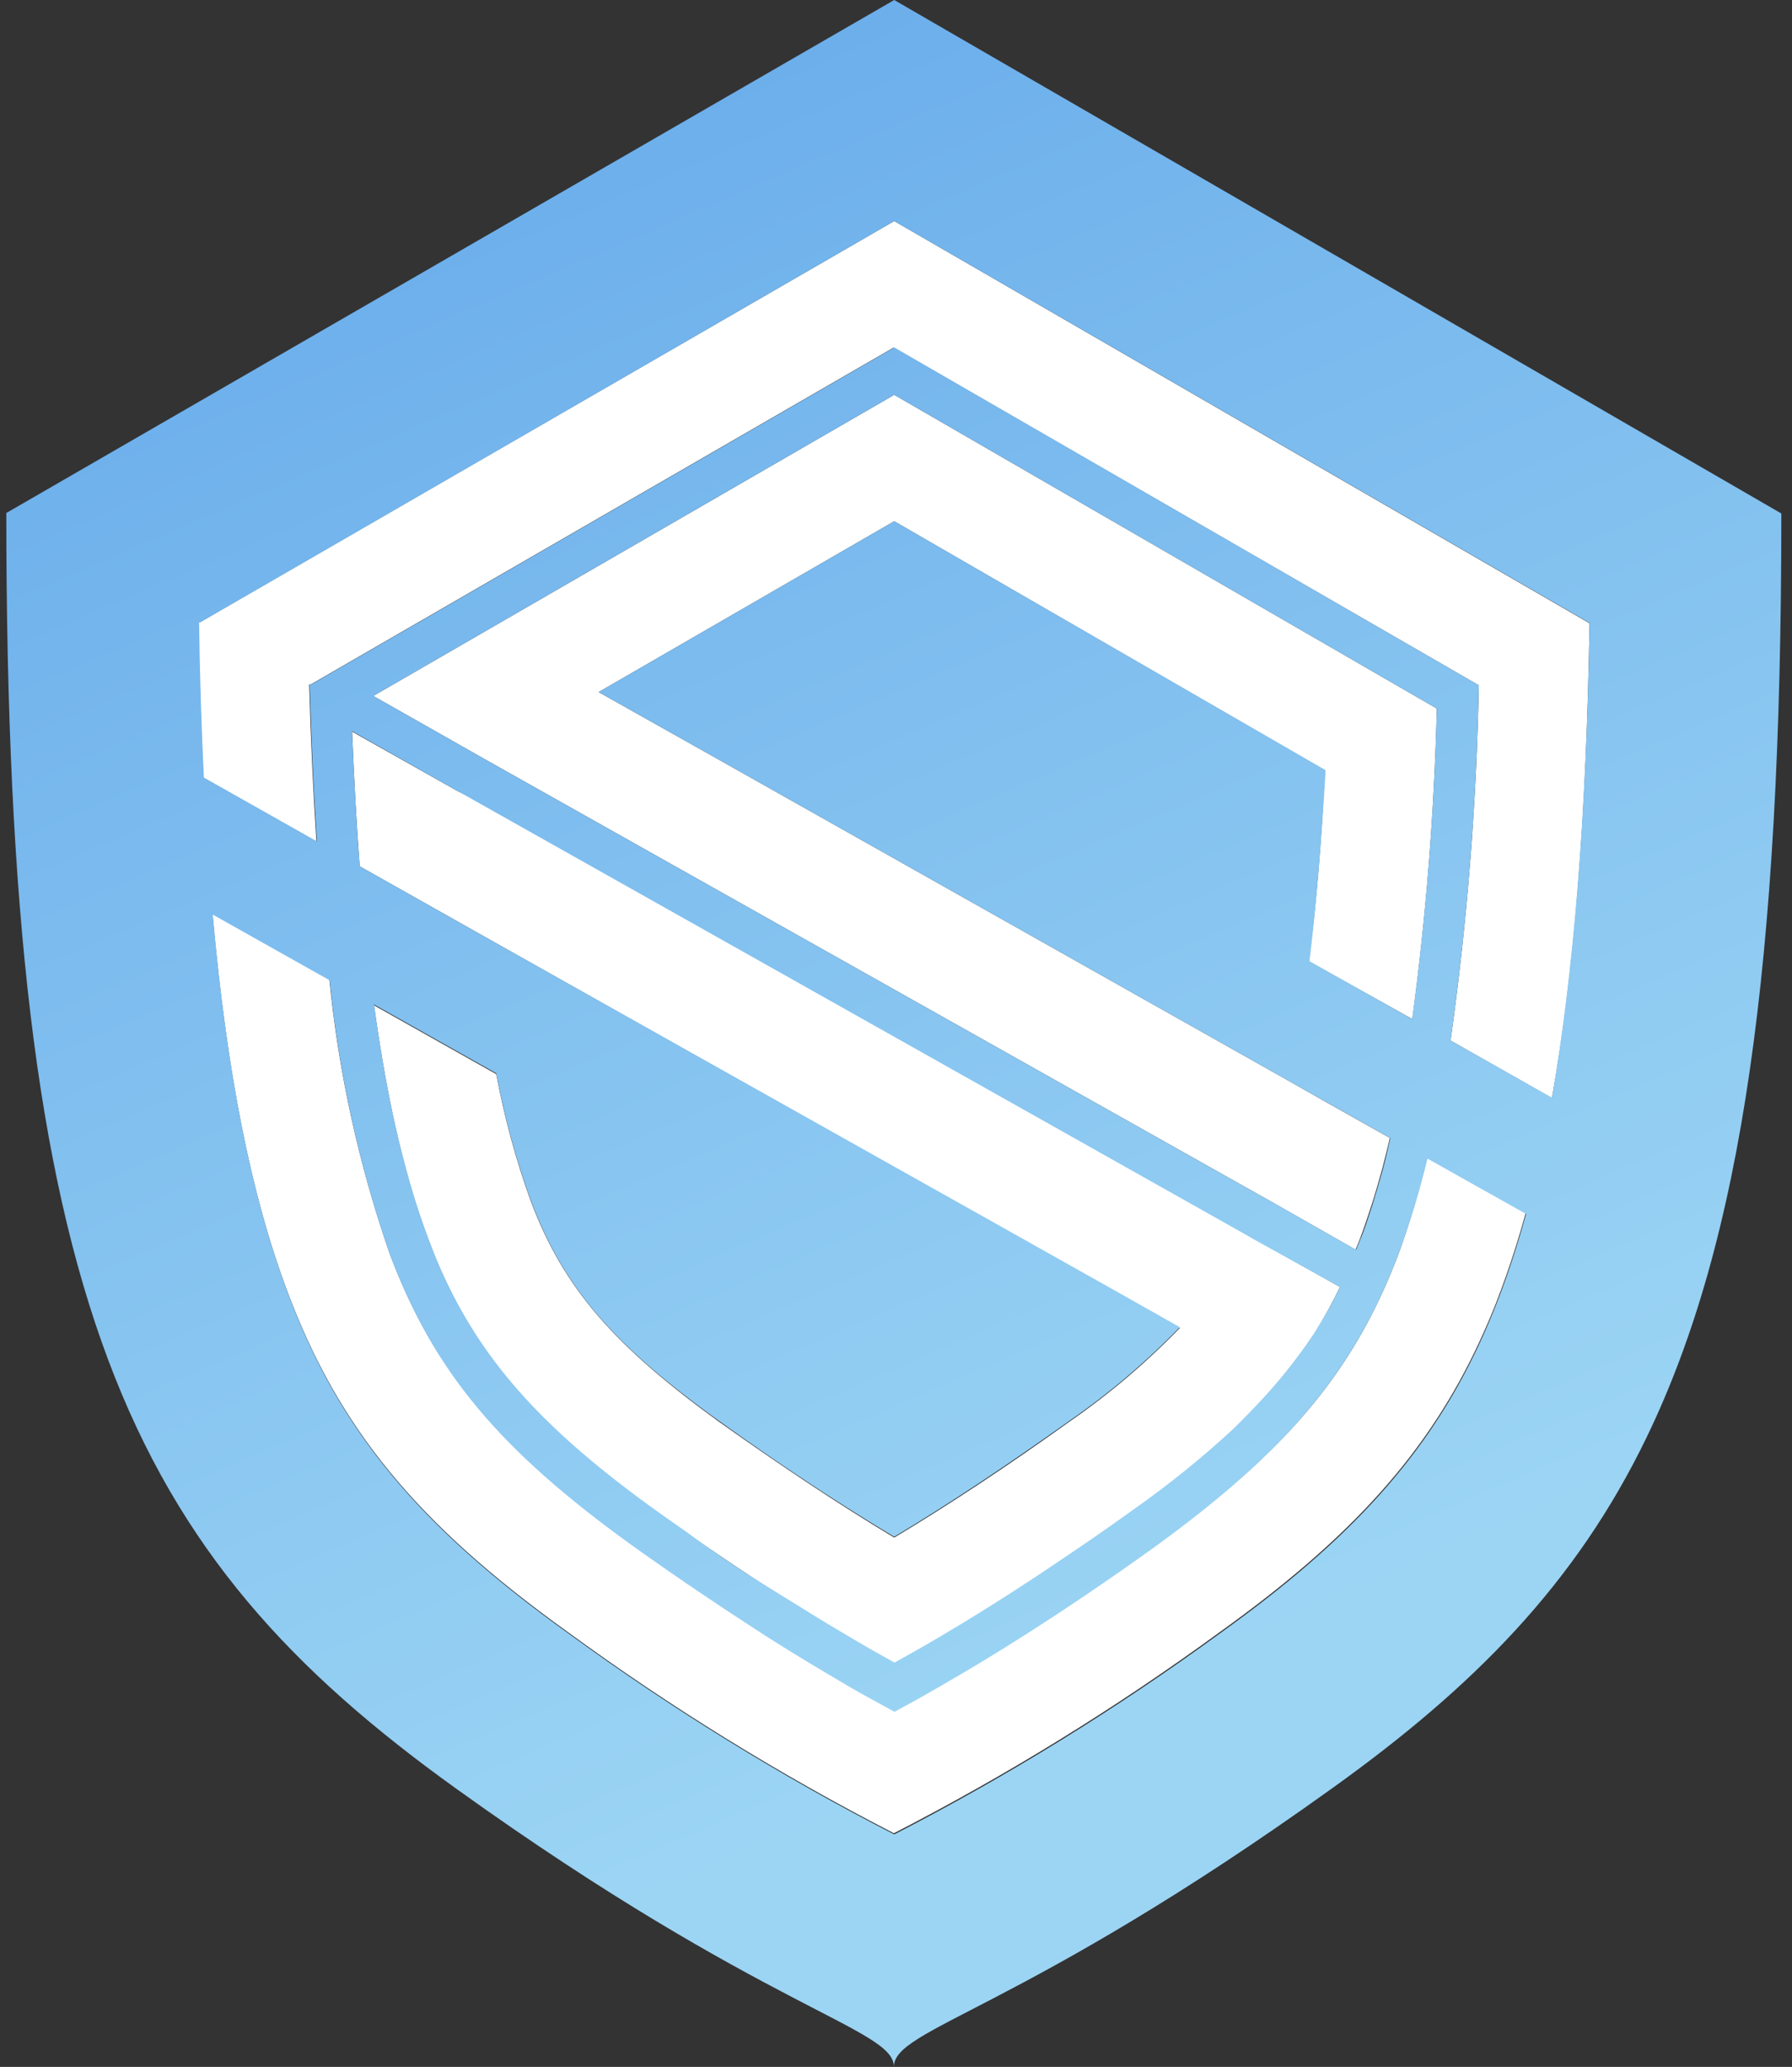 <?xml version="1.0" encoding="UTF-8"?> <svg xmlns="http://www.w3.org/2000/svg" width="111" height="128" viewBox="0 0 111 128" fill="none"><rect x="0" y="0" width="111" height="128" fill="#333333" stroke="none"/><path d="M55.39 13.69L12.39 38.53H12.3C12.35 41.94 12.45 45.14 12.6 48.16L19.6 52.11C19.4 49.09 19.25 45.85 19.15 42.39H19.24L55.36 21.52L91.6 42.44C91.462 49.802 90.877 57.149 89.85 64.44L96.13 68C97.51 60.27 98.26 50.68 98.46 38.6L55.39 13.69Z" fill="white"></path><path d="M86.62 77.67C86.34 78.4 86.05 79.11 85.74 79.8C83 85.88 79 90.35 71.63 95.64C68.49 97.9 65.69 99.77 63.23 101.33C60.77 102.89 58.64 104.13 56.85 105.14L55.39 105.94L53.93 105.14C52.13 104.14 50.01 102.89 47.55 101.33C45.09 99.77 42.29 97.9 39.14 95.64C30.92 89.74 26.86 84.87 24.14 77.64C22.229 72.14 20.973 66.434 20.4 60.64L13.16 56.57C14.04 66.44 15.55 74 17.8 79.98C20.99 88.48 25.86 94.39 35.17 101.07C41.568 105.744 48.322 109.91 55.37 113.53C62.413 109.907 69.163 105.741 75.56 101.07C83.71 95.23 88.45 89.98 91.65 83.07C92.11 82.07 92.54 81.07 92.94 79.98C93.507 78.46 94.03 76.837 94.51 75.11L88.4 71.68C87.925 73.71 87.331 75.71 86.62 77.67Z" fill="white"></path><path d="M22.28 53.65L24.89 55.12L29.45 57.69L62.65 76.37L73.08 82.24C70.984 84.405 68.68 86.358 66.2 88.07C62.42 90.78 58.86 93.14 55.39 95.22C51.92 93.14 48.39 90.78 44.57 88.07C38 83.32 34.89 79.74 32.88 74.39C31.954 71.829 31.239 69.197 30.74 66.52L23.17 62.26C23.5 64.67 23.88 66.89 24.31 68.94C24.56 70.12 24.83 71.25 25.12 72.31C25.517 73.82 25.991 75.308 26.54 76.77C26.85 77.61 27.18 78.41 27.54 79.18C30.06 84.61 33.83 88.7 40.62 93.58C41.27 94.04 41.91 94.5 42.55 94.94C46.38 97.62 50.03 99.94 53.61 102.03C54.2 102.38 54.8 102.71 55.39 103.03L57.17 102.03C60.17 100.31 63.17 98.39 66.32 96.25C67.58 95.403 68.856 94.513 70.15 93.58C72.326 92.053 74.397 90.383 76.35 88.58C77.05 87.92 77.69 87.27 78.29 86.58C78.6 86.25 78.89 85.91 79.17 85.58C79.72 84.91 80.24 84.24 80.73 83.58C80.97 83.227 81.2 82.893 81.42 82.58C81.998 81.649 82.525 80.688 83 79.7L77.76 76.76L77.08 76.37L28.78 49.2L28.36 49L21.81 45.31C21.93 48.25 22.08 51 22.28 53.65Z" fill="white"></path><path d="M87.48 63.11C88.335 56.732 88.842 50.313 89 43.88L55.39 24.45L23.12 43.1L30 47L78 74L78.7 74.39L83.97 77.39L84.21 76.79C84.47 76.11 84.71 75.39 84.95 74.65C85.19 73.91 85.41 73.14 85.63 72.34C85.79 71.73 85.94 71.11 86.09 70.47L82.16 68.26L79.94 67L44.82 47.21L37.08 42.86L55.39 32.28L82.07 47.7C81.86 52.07 81.54 56 81.07 59.53L87.48 63.11Z" fill="white"></path><path d="M55.39 0L0.39 31.77C0.39 80.86 7.92 96.17 28.26 110.77C47.46 124.55 55.36 125.6 55.37 127.99C55.37 125.6 63.28 124.55 82.48 110.77C91.23 104.51 97.6 98.11 102 89C107.88 76.84 110.34 59.82 110.34 31.8L55.39 0ZM55.39 13.69L98.46 38.58C98.26 50.66 97.46 60.25 96.13 67.98L89.85 64.44C90.877 57.149 91.462 49.802 91.6 42.44L55.39 21.52L19.27 42.39H19.18C19.28 45.85 19.43 49.09 19.63 52.11L12.63 48.16C12.48 45.16 12.38 41.94 12.33 38.53H12.42L55.39 13.69ZM81.11 59.53C81.54 56 81.86 52.07 82.11 47.7L55.39 32.28L37.08 42.86L44.82 47.21L79.94 67L82.19 68.27L86.12 70.48C86.05 70.8 85.97 71.12 85.89 71.48C85.81 71.84 85.74 72.09 85.66 72.4C85.44 73.2 85.21 73.97 84.98 74.71C84.86 75.08 84.74 75.45 84.62 75.8C84.5 76.15 84.37 76.51 84.24 76.8L84 77.4L78.73 74.4L78 74L30 47L23.12 43.1L55.39 24.45L89 43.88C88.839 50.313 88.328 56.733 87.47 63.11L81.11 59.53ZM45.39 96.89C44.45 96.26 43.51 95.61 42.55 94.89C41.91 94.45 41.27 93.99 40.62 93.53C33.83 88.65 30.06 84.53 27.54 79.13C27.18 78.36 26.85 77.56 26.54 76.72C25.991 75.258 25.517 73.77 25.12 72.26C24.83 71.2 24.56 70.07 24.31 68.89C23.88 66.89 23.5 64.62 23.17 62.21L30.74 66.47C31.239 69.147 31.955 71.779 32.88 74.34C34.88 79.69 37.95 83.27 44.57 88.02C48.35 90.73 51.92 93.09 55.39 95.17C58.86 93.09 62.39 90.73 66.2 88.02C68.68 86.308 70.984 84.355 73.08 82.19L68.88 79.82L62.65 76.32L29.45 57.69L24.89 55.12L22.28 53.65C22.08 51.04 21.93 48.25 21.81 45.28L28.36 49L28.78 49.23L77.06 76.4L77.74 76.79L83 79.7C82.76 80.19 82.51 80.7 82.26 81.13C82.01 81.56 81.73 82.06 81.44 82.51C81.15 82.96 80.99 83.21 80.75 83.51C80.26 84.2 79.75 84.87 79.19 85.51C78.91 85.84 78.62 86.18 78.31 86.51C77.71 87.17 77.07 87.82 76.37 88.51C74.417 90.313 72.346 91.983 70.17 93.51C68.877 94.443 67.6 95.333 66.34 96.18C63.2 98.32 60.17 100.24 57.19 101.96L55.41 102.96C54.82 102.63 54.22 102.3 53.63 101.96C52.29 101.18 50.93 100.37 49.57 99.52C48.21 98.67 46.8 97.83 45.39 96.89ZM75.58 101.14C69.183 105.811 62.433 109.977 55.39 113.6C48.342 109.98 41.588 105.814 35.19 101.14C25.88 94.46 21 88.55 17.82 80.05C15.57 74.05 14.06 66.51 13.18 56.64L20.42 60.71C20.993 66.504 22.249 72.21 24.16 77.71C26.86 84.91 30.92 89.78 39.16 95.71C42.31 97.97 45.16 99.84 47.57 101.4C48.8 102.18 49.95 102.88 51.01 103.51C52.07 104.14 53.01 104.71 53.95 105.21L55.41 106.01L56.87 105.21C57.76 104.71 58.74 104.14 59.81 103.51C60.88 102.88 62.02 102.18 63.25 101.4C65.71 99.84 68.51 97.97 71.65 95.71C79 90.35 83 85.88 85.74 79.8C86.05 79.11 86.34 78.4 86.62 77.67C87.335 75.734 87.936 73.757 88.42 71.75L94.53 75.18C94.05 76.907 93.527 78.53 92.96 80.05C92.56 81.12 92.13 82.14 91.67 83.14C88.47 90.05 83.73 95.3 75.58 101.14Z" fill="url(#paint0_linear_13_21)"></path><defs><linearGradient id="paint0_linear_13_21" x1="26.51" y1="-16.35" x2="77.52" y2="102.17" gradientUnits="userSpaceOnUse"><stop stop-color="#60A5E9"></stop><stop offset="1" stop-color="#9CD5F4"></stop></linearGradient></defs></svg> 